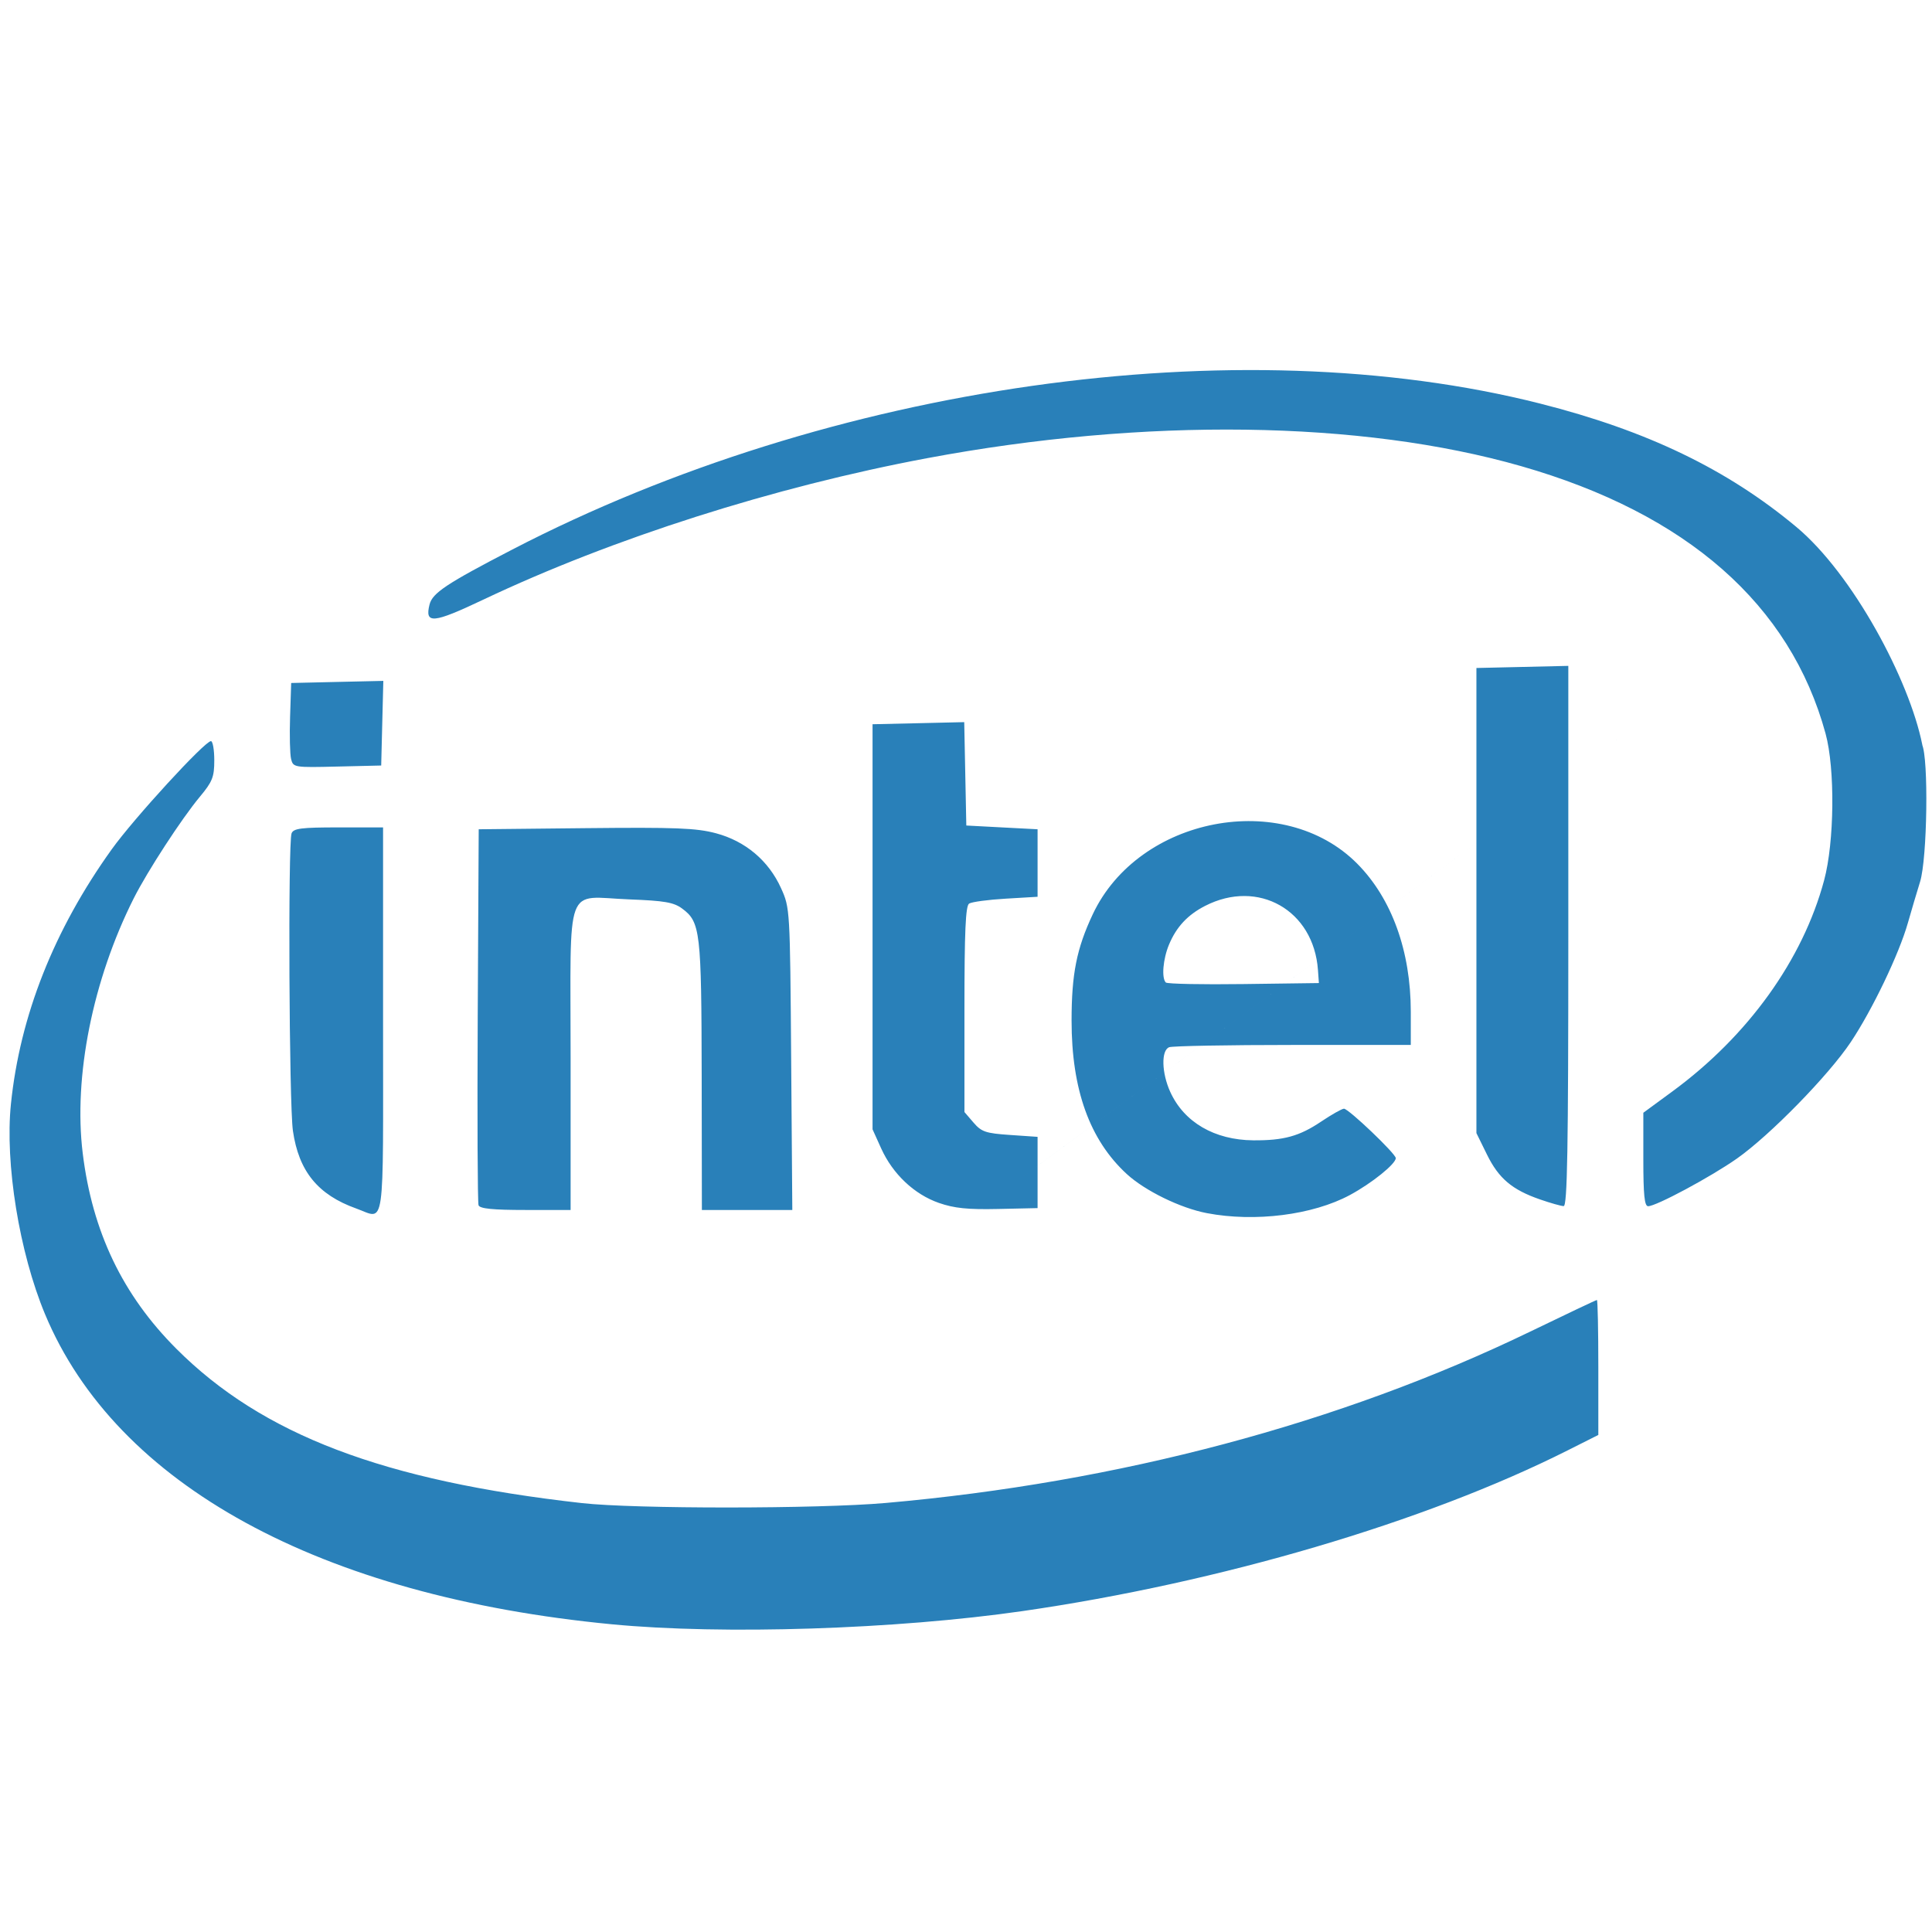 <svg xmlns="http://www.w3.org/2000/svg" width="384pt" height="384pt" version="1.1" viewBox="0 0 384 384">
 <g>
  <path style="fill:rgb(16.078%,50.196%,72.549%)" d="M 121.613 322.84 C 63.582 317.266 23.086 295.109 8.949 261.199 C 3.836 248.93 0.961 231.234 2.172 219.434 C 3.965 201.902 10.73 184.805 22.211 168.801 C 26.613 162.66 40.695 147.305 41.926 147.305 C 42.289 147.305 42.59 149.02 42.59 151.117 C 42.59 154.445 42.227 155.359 39.707 158.383 C 36.105 162.699 29.27 173.203 26.574 178.566 C 18.43 194.758 14.578 213.984 16.438 229.188 C 18.348 244.812 24.363 257.383 35.051 268.078 C 52.105 285.152 76.219 294.328 115.648 298.75 C 126.129 299.926 162.582 299.914 176.035 298.727 C 222.289 294.66 266.395 282.93 304.168 264.652 C 311.289 261.203 317.246 258.383 317.398 258.383 C 317.555 258.383 317.68 264.418 317.68 271.797 L 317.68 285.207 L 311.527 288.301 C 283.281 302.516 242.402 314.566 203.246 320.215 C 178.07 323.848 143.633 324.953 121.613 322.84 Z M 239.875 241.121 C 234.609 240.117 227.574 236.676 223.941 233.336 C 216.574 226.555 212.98 216.555 212.984 202.844 C 212.988 193.578 213.988 188.543 217.184 181.742 C 226.305 162.312 255.059 156.816 269.785 171.688 C 276.629 178.602 280.406 189.059 280.406 201.102 L 280.406 207.691 L 256.98 207.691 C 244.102 207.691 233.031 207.895 232.383 208.145 C 230.766 208.762 230.875 213.234 232.594 217.016 C 235.332 223.051 241.387 226.582 249.094 226.648 C 255.121 226.695 258.262 225.832 262.555 222.945 C 264.664 221.527 266.723 220.363 267.125 220.363 C 268.039 220.363 277.422 229.312 277.422 230.184 C 277.422 231.34 272.652 235.176 268.305 237.52 C 260.926 241.492 249.426 242.949 239.875 241.121 Z M 261.953 192.781 C 261.102 180.898 250.07 174.645 239.52 180.055 C 236.059 181.828 233.82 184.23 232.355 187.734 C 231.152 190.613 230.832 194.398 231.715 195.281 C 231.996 195.562 238.957 195.703 247.184 195.59 L 262.141 195.391 Z M 70.812 240.203 C 63.191 237.48 59.383 232.812 58.219 224.758 C 57.461 219.516 57.227 167.523 57.953 165.633 C 58.332 164.648 59.875 164.453 67.273 164.453 L 76.137 164.453 L 76.137 202.844 C 76.137 245.805 76.641 242.285 70.812 240.203 Z M 95.117 239.559 C 94.922 239.047 94.848 222.023 94.953 201.727 L 95.148 164.824 L 116.395 164.602 C 134.281 164.418 138.375 164.574 142.285 165.613 C 148.145 167.168 152.773 171.07 155.242 176.539 C 157.012 180.453 157.027 180.68 157.25 210.484 L 157.477 240.492 L 139.504 240.492 L 139.465 213.84 C 139.418 185.125 139.203 183.266 135.602 180.598 C 133.914 179.344 132.105 179.031 125.098 178.762 C 112.094 178.266 113.414 174.695 113.414 210.324 L 113.414 240.492 L 104.445 240.492 C 97.957 240.492 95.375 240.234 95.117 239.559 Z M 186.602 239.086 C 181.715 237.383 177.449 233.352 175.148 228.273 L 173.426 224.465 L 173.426 143.949 L 182.535 143.742 L 191.648 143.531 L 192.062 164.078 L 199.145 164.453 L 206.227 164.824 L 206.227 178.242 L 199.891 178.617 C 196.406 178.82 193.137 179.262 192.621 179.594 C 191.914 180.051 191.691 185.098 191.691 200.609 L 191.691 221.027 L 193.488 223.117 C 195.078 224.969 195.918 225.254 200.758 225.582 L 206.227 225.957 L 206.227 240.121 L 198.398 240.293 C 192.355 240.43 189.668 240.152 186.602 239.086 Z M 306.109 238.402 C 300.543 236.48 297.879 234.227 295.547 229.477 L 293.449 225.211 L 293.449 132.77 L 311.715 132.348 L 311.715 186.047 C 311.715 228.523 311.52 239.742 310.785 239.723 C 310.27 239.711 308.168 239.117 306.109 238.402 Z M 326.625 230.457 L 326.625 221.168 L 332.402 216.93 C 347.445 205.891 358.305 190.785 362.555 174.98 C 364.609 167.348 364.754 152.801 362.848 145.816 C 355.844 120.141 335.301 102.09 302.344 92.652 C 270.52 83.535 227.504 82.965 184.234 91.074 C 153.82 96.777 121.727 107.008 96.059 119.184 C 86.047 123.93 84.391 124.078 85.375 120.148 C 85.953 117.859 88.758 115.996 101.859 109.207 C 165.098 76.426 245.898 64.961 306.125 80.215 C 327.352 85.594 343.277 93.262 357.023 104.723 C 368.281 114.113 379.496 135.152 382.062 147.984 C 382.504 150.184 381.527 146.977 382.008 147.945 C 383.348 150.652 383.07 170.621 381.629 175.262 C 380.992 177.312 379.898 181 379.199 183.461 C 377.438 189.648 372.152 200.676 367.863 207.113 C 363.445 213.738 351.793 225.656 345.215 230.281 C 340.027 233.922 329.18 239.746 327.578 239.746 C 326.855 239.746 326.625 237.5 326.625 230.457 Z M 57.859 150.871 C 57.625 149.934 57.535 146.148 57.656 142.461 L 57.875 135.75 L 67.031 135.539 L 76.188 135.332 L 75.766 152.152 L 67.027 152.359 C 58.469 152.566 58.277 152.535 57.859 150.871 Z M 331.098 139.852 C 109.824 302.617 220.461 221.234 331.098 139.852 Z M 331.098 139.852"/>
 </g>
</svg>
